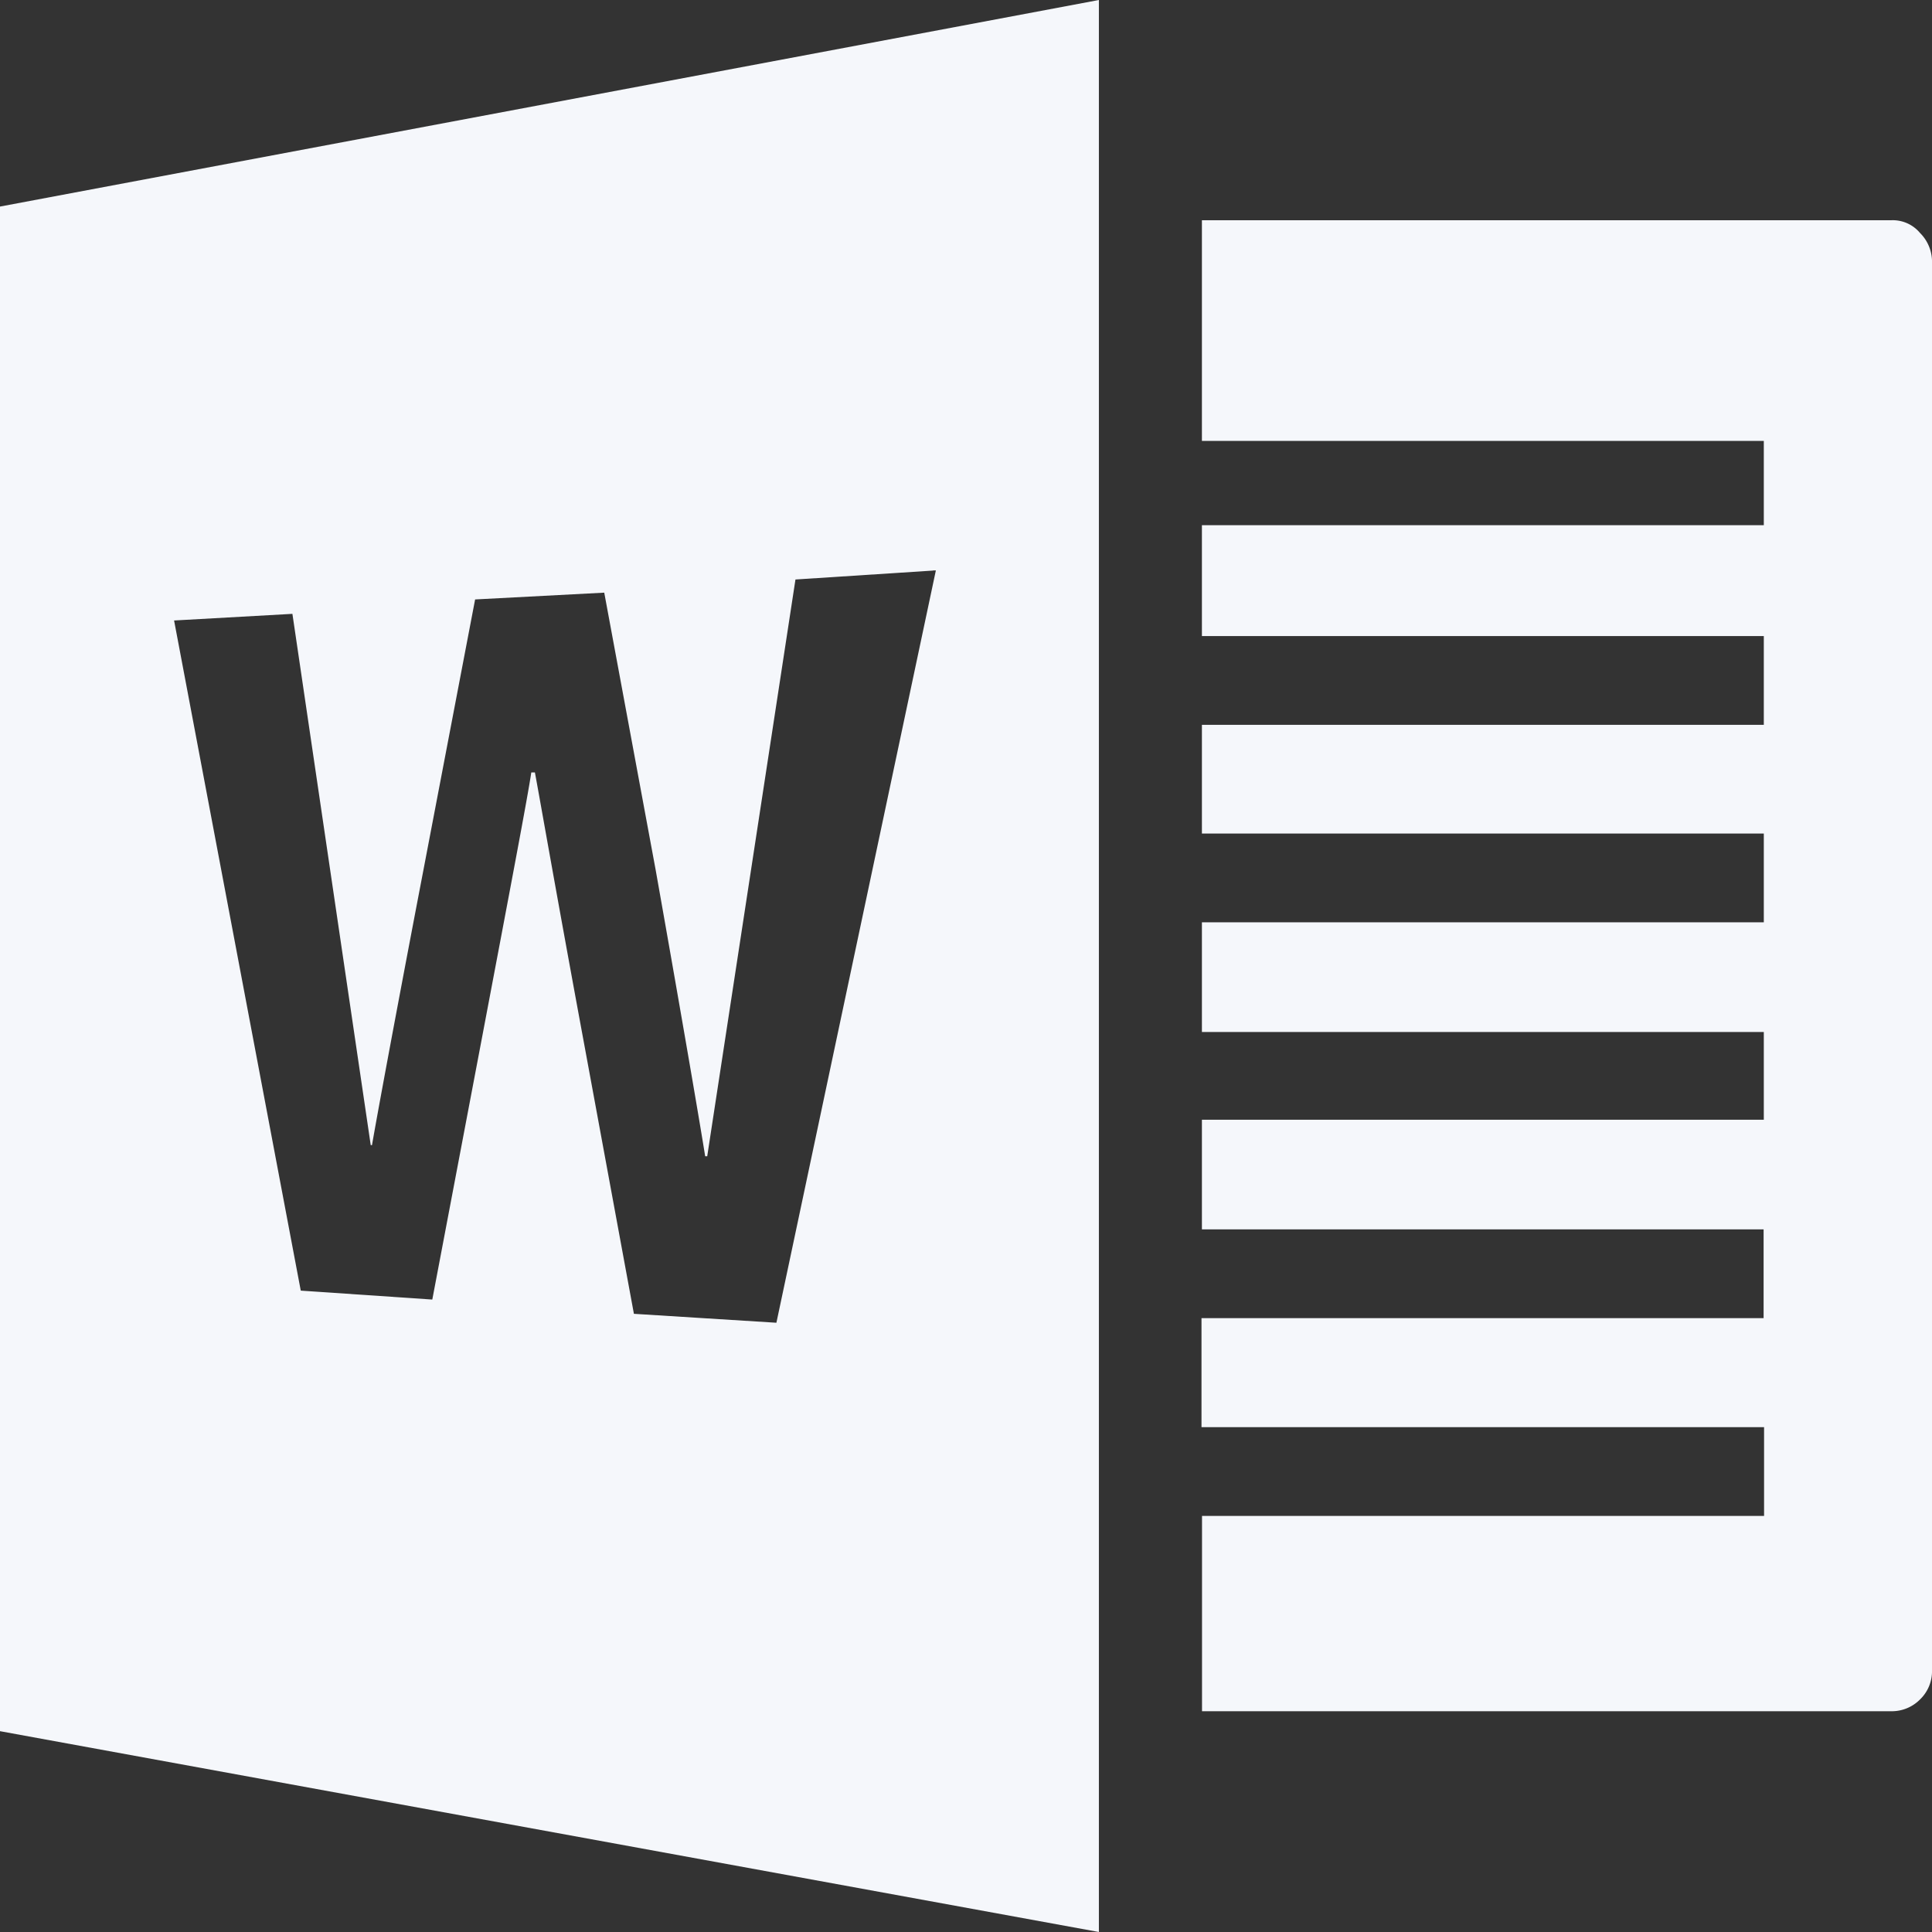 <svg xmlns="http://www.w3.org/2000/svg" width="37" height="37" viewBox="0 0 37 37">
  <rect x="0" y="0" width="37" height="37" fill="#333333" stroke="none"/>
  <path id="word-icon-dark-mode" d="M37,6v26.94a.749.749,0,0,1-.23.563.76.76,0,0,1-.555.225H23.02V29.988H33.784v-1.7H23.01V26.2H33.775V24.5H23.018V22.4H33.779v-1.68H23.018V18.619H33.779v-1.7H23.018V14.837H33.779v-1.7H23.018V11.014H33.779V9.4H23.018V5.174h13.2a.678.678,0,0,1,.552.243A.777.777,0,0,1,37,6ZM21.045.962V37.956L0,34.11V4.912L21.045.956ZM17.869,11.883l-2.635.171L13.544,23.1h-.039c-.083-.523-.393-2.353-.948-5.482l-.985-5.312-2.473.13-.99,5.182c-.578,3.018-.9,4.775-.985,5.269H7.1L5.6,12.712l-2.266.127L5.76,25.673l2.519.171.948-4.995c.555-2.931.879-4.634.948-5.1h.069c.094.5.395,2.237.948,5.226l.948,5.142,2.729.171L17.923,11.88h-.054Z" transform="translate(0 -0.956)" fill="#f5f7fb"/>
</svg>
